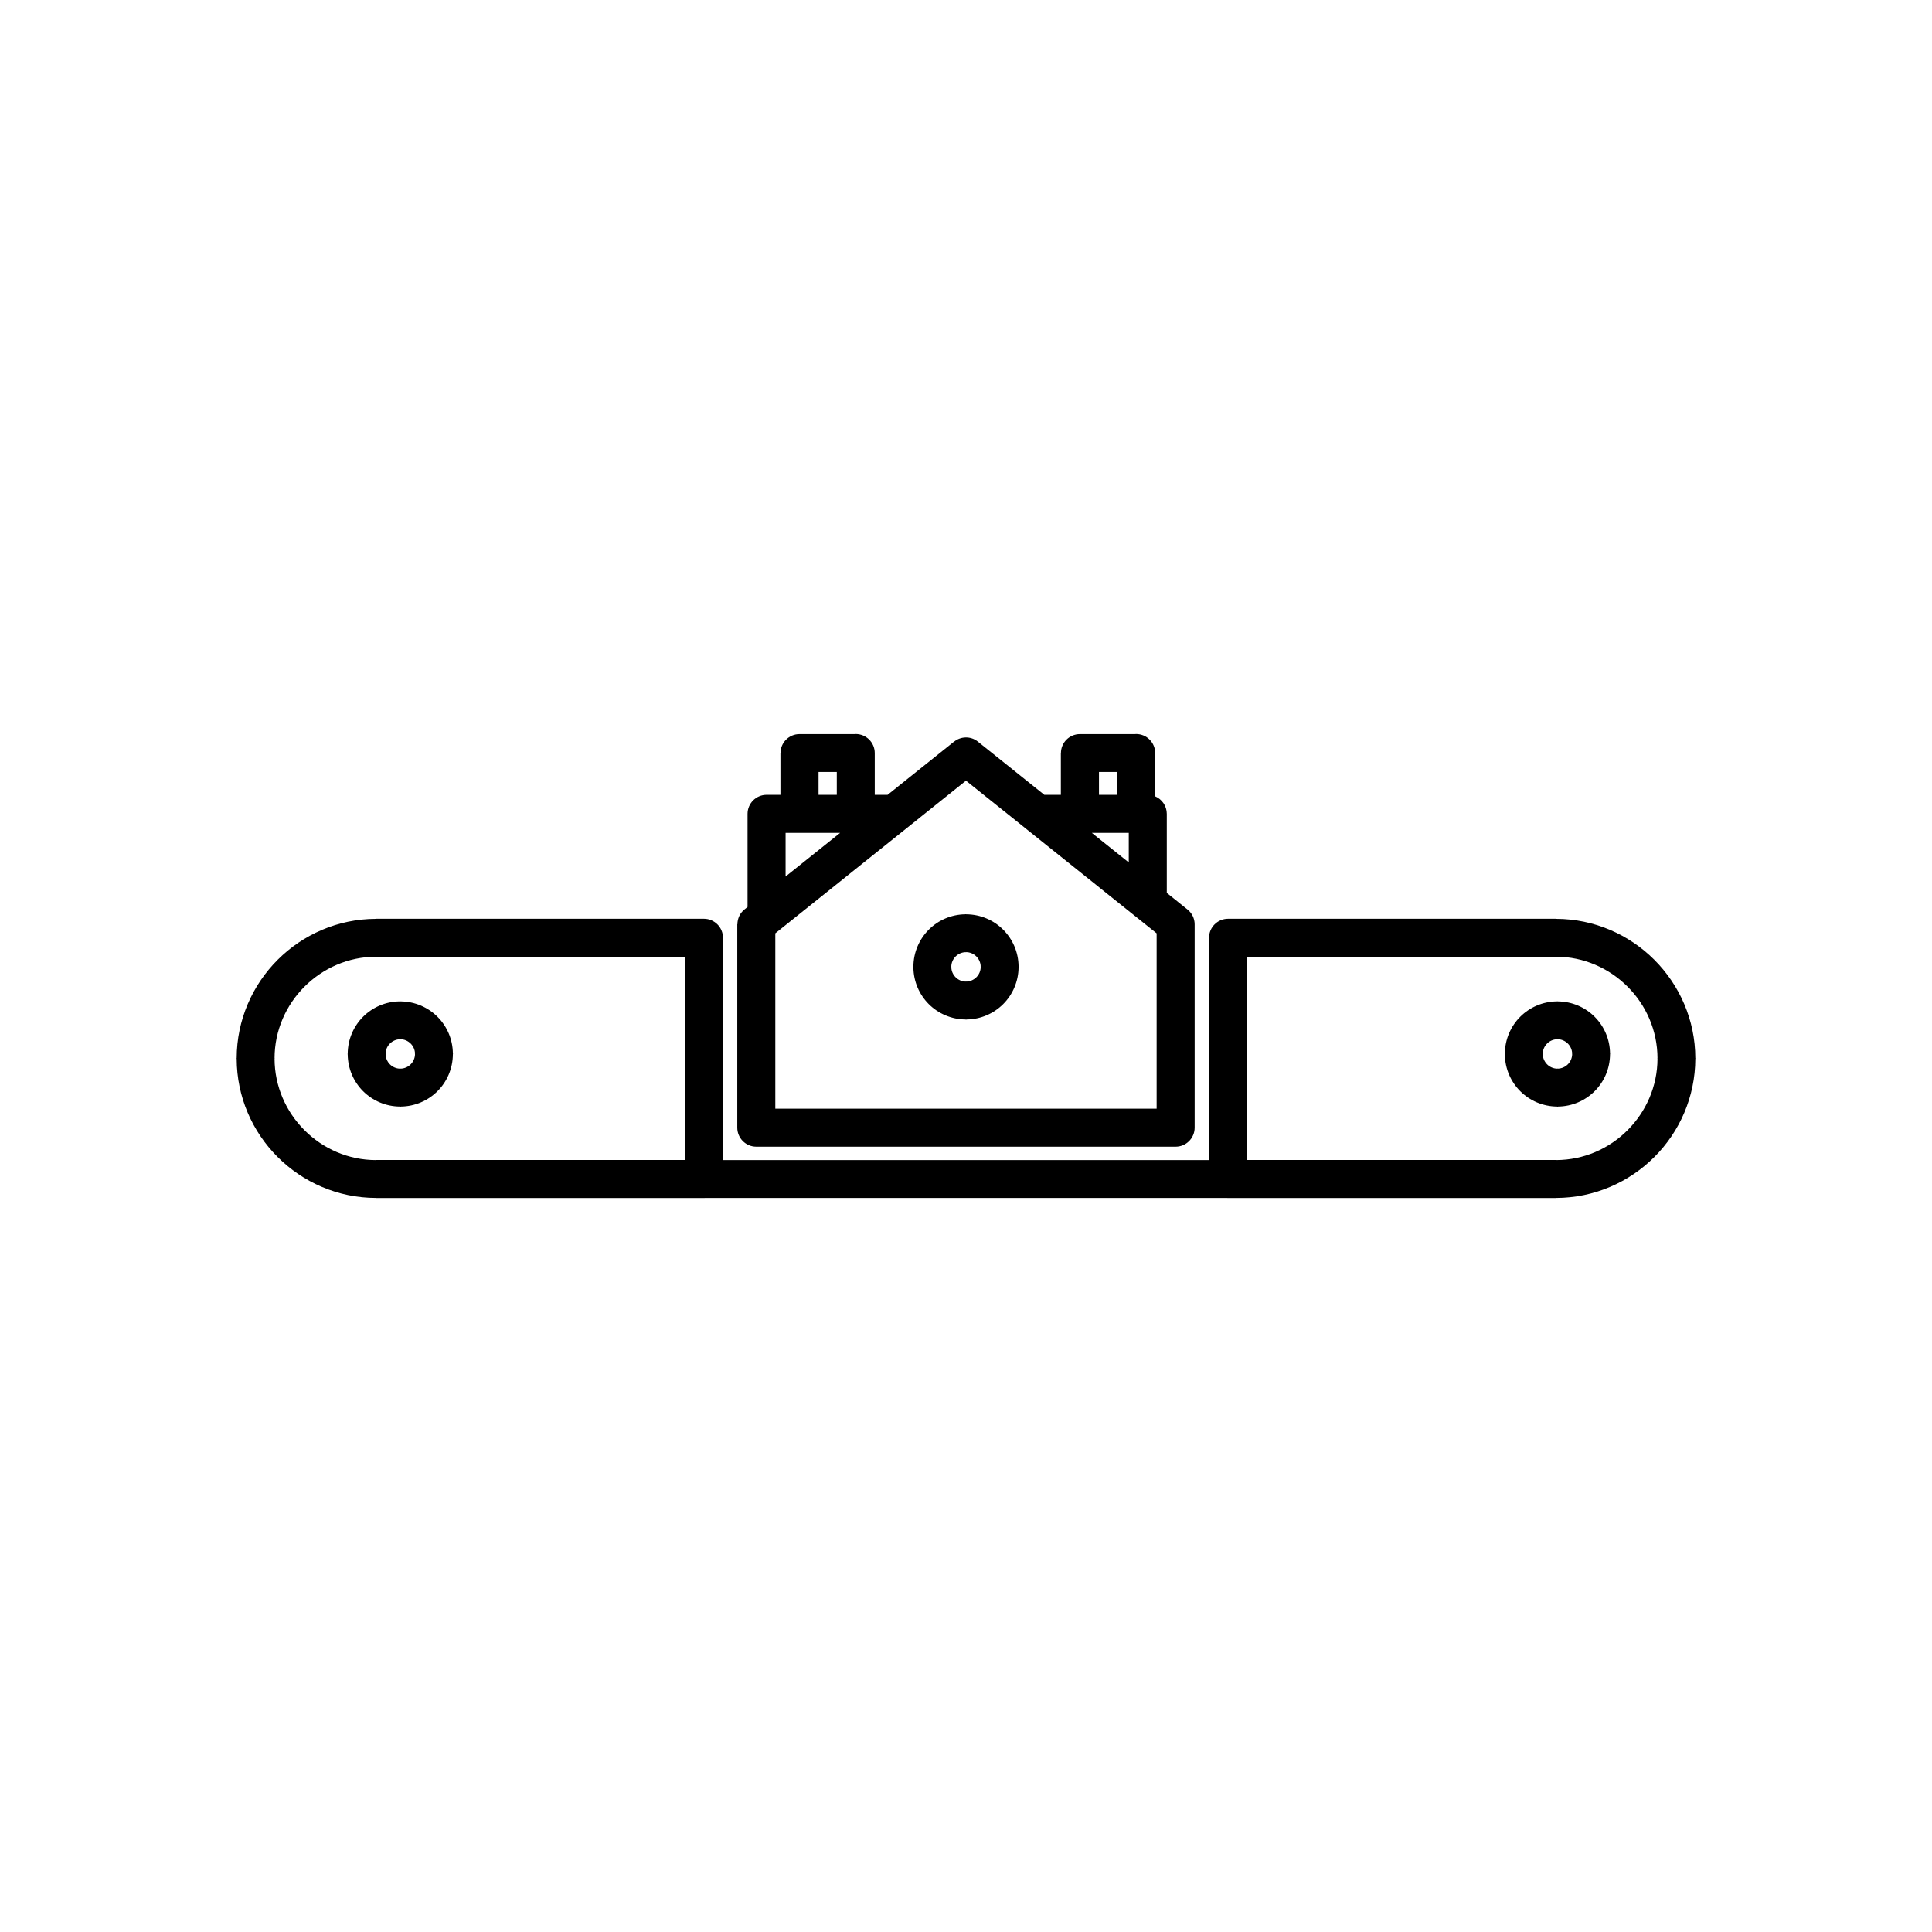 <?xml version="1.0" encoding="UTF-8"?>
<!-- Uploaded to: ICON Repo, www.svgrepo.com, Generator: ICON Repo Mixer Tools -->
<svg fill="#000000" width="800px" height="800px" version="1.1" viewBox="144 144 512 512" xmlns="http://www.w3.org/2000/svg">
 <path d="m450.52 437.8v-46.457l-50.527-40.457-50.527 40.457v46.457zm-103.37-83.16h3.672v-11.078h0.023c0-2.766 2.25-5.016 5.016-5.016h14.586l0.332-0.023c2.777 0 5.039 2.262 5.039 5.039v11.078h3.402l17.621-14.109 0.012 0.012c1.797-1.445 4.414-1.516 6.285-0.012l17.621 14.109h4.379v-11.078h0.023c0-2.766 2.25-5.016 5.016-5.016h14.562l0.355-0.023c2.777 0 5.039 2.262 5.039 5.039v11.48c1.805 0.77 3.078 2.566 3.078 4.641v20.953l5.492 4.398c1.148 0.922 1.891 2.332 1.891 3.914v53.895c0 2.777-2.262 5.039-5.039 5.039h-111.13c-2.777 0-5.039-2.262-5.039-5.039v-53.895h0.035c0.008-1.465 0.625-2.926 1.855-3.914l0.832-0.668v-24.684c0-2.777 2.262-5.039 5.039-5.039zm19.488 10.082h-14.449v11.566zm66.707 0 9.789 7.836v-7.836zm-33.352 21.555h0.043l0.02 0.023c3.84 0.02 7.324 1.582 9.824 4.102 2.469 2.481 4.016 5.91 4.051 9.695l0.023 0.043v0.133l-0.023 0.02c-0.02 3.832-1.582 7.312-4.102 9.824-2.481 2.469-5.922 4.016-9.707 4.051l-0.043 0.023h-0.133l-0.02-0.023c-3.84-0.02-7.32-1.59-9.82-4.102-2.465-2.481-4.012-5.922-4.047-9.707l-0.023-0.043v-0.133l0.023-0.02c0.02-3.84 1.59-7.312 4.102-9.82 2.481-2.465 5.91-4.012 9.695-4.047l0.043-0.023h0.09zm0.043 10.055v0.023h-0.133v-0.02c-1.016 0.02-1.969 0.457-2.652 1.137-0.695 0.691-1.141 1.66-1.148 2.707h0.023v0.133h-0.02c0.02 1.031 0.453 1.977 1.137 2.664 0.691 0.695 1.66 1.141 2.707 1.148v-0.023h0.133v0.023c1.016-0.02 1.977-0.465 2.664-1.148 0.691-0.691 1.141-1.66 1.148-2.715h-0.023v-0.133h0.02c-0.02-1.012-0.457-1.965-1.141-2.652-0.691-0.695-1.668-1.141-2.715-1.148zm156.7 13.02h0.043l0.02 0.023c3.84 0.02 7.324 1.582 9.824 4.102 2.469 2.481 4.016 5.91 4.051 9.695l0.023 0.043v0.133l-0.023 0.02c-0.02 3.84-1.582 7.324-4.102 9.824-2.481 2.469-5.922 4.016-9.707 4.051l-0.043 0.023h-0.133l-0.02-0.023c-3.828-0.02-7.309-1.582-9.82-4.102-2.465-2.481-4.012-5.914-4.047-9.707l-0.023-0.043v-0.133l0.023-0.02c0.02-3.84 1.59-7.32 4.102-9.82 2.481-2.465 5.91-4.012 9.695-4.047l0.043-0.023h0.09zm0.043 10.055v0.023h-0.133v-0.02c-1.023 0.02-1.965 0.453-2.652 1.137-0.695 0.691-1.141 1.66-1.148 2.707h0.023v0.133h-0.023c0.02 1.023 0.465 1.98 1.141 2.664 0.691 0.691 1.66 1.141 2.707 1.148v-0.023h0.133v0.02c1.016-0.02 1.977-0.457 2.664-1.141 0.695-0.691 1.141-1.668 1.148-2.715h-0.023v-0.133h0.02c-0.02-1.016-0.453-1.957-1.141-2.652-0.691-0.695-1.668-1.141-2.715-1.148zm-306.7-10.055h0.043l0.02 0.023c3.832 0.02 7.312 1.582 9.824 4.102 2.469 2.481 4.016 5.91 4.051 9.695l0.023 0.043v0.133l-0.023 0.02c-0.02 3.84-1.582 7.324-4.102 9.824-2.481 2.469-5.922 4.016-9.707 4.051l-0.043 0.023h-0.133l-0.02-0.023c-3.84-0.02-7.312-1.59-9.82-4.102-2.465-2.481-4.012-5.914-4.047-9.707l-0.023-0.043v-0.133l0.023-0.02c0.02-3.84 1.59-7.312 4.102-9.82 2.481-2.465 5.91-4.012 9.695-4.047l0.043-0.023h0.09zm0.043 10.055v0.023h-0.133v-0.02c-1.016 0.02-1.969 0.457-2.652 1.137-0.695 0.691-1.141 1.66-1.148 2.707h0.023v0.133h-0.02c0.02 1.023 0.457 1.98 1.137 2.664 0.691 0.695 1.66 1.141 2.707 1.148v-0.023h0.133v0.02c1.023-0.02 1.969-0.453 2.664-1.141 0.695-0.691 1.141-1.668 1.148-2.715h-0.023v-0.133h0.023c-0.02-1.016-0.457-1.957-1.148-2.652-0.691-0.691-1.66-1.141-2.715-1.148zm85.473 32.02h128.81v-58.906c0-2.777 2.262-5.039 5.039-5.039h86.945v0.023c10.117 0.023 19.328 4.172 25.996 10.824 6.699 6.684 10.879 15.941 10.891 26.109h0.023v0.133h-0.023c-0.023 10.141-4.172 19.352-10.824 26.012-6.688 6.699-15.941 10.867-26.109 10.879v0.023h-86.898l-0.355-0.023h-138.18l-0.355 0.023h-86.898v-0.023c-10.168-0.012-19.422-4.176-26.109-10.879-6.652-6.66-10.801-15.871-10.824-26.012h-0.023v-0.133h0.023c0.012-10.168 4.188-19.43 10.891-26.109 6.672-6.652 15.883-10.801 25.996-10.824v-0.023h86.945c2.777 0 5.039 2.262 5.039 5.039zm220.71-0.023h0.043v0.023c7.379-0.008 14.109-3.039 18.98-7.926 4.867-4.875 7.902-11.578 7.922-18.93h-0.023v-0.133h0.023c-0.008-7.379-3.051-14.109-7.938-18.98-4.879-4.867-11.586-7.902-18.918-7.922v0.023h-81.902v53.84h81.812zm-312.64 0.023v-0.023h81.855v-53.84h-81.902v-0.023c-7.332 0.02-14.039 3.051-18.918 7.922-4.887 4.875-7.934 11.605-7.938 18.98h0.023v0.133h-0.023c0.02 7.348 3.051 14.055 7.922 18.93 4.875 4.887 11.605 7.922 18.98 7.926zm196.41-96.785v-6.062h-4.836v6.062zm-79.152 0h4.836v-6.062h-4.836z"/>
</svg>